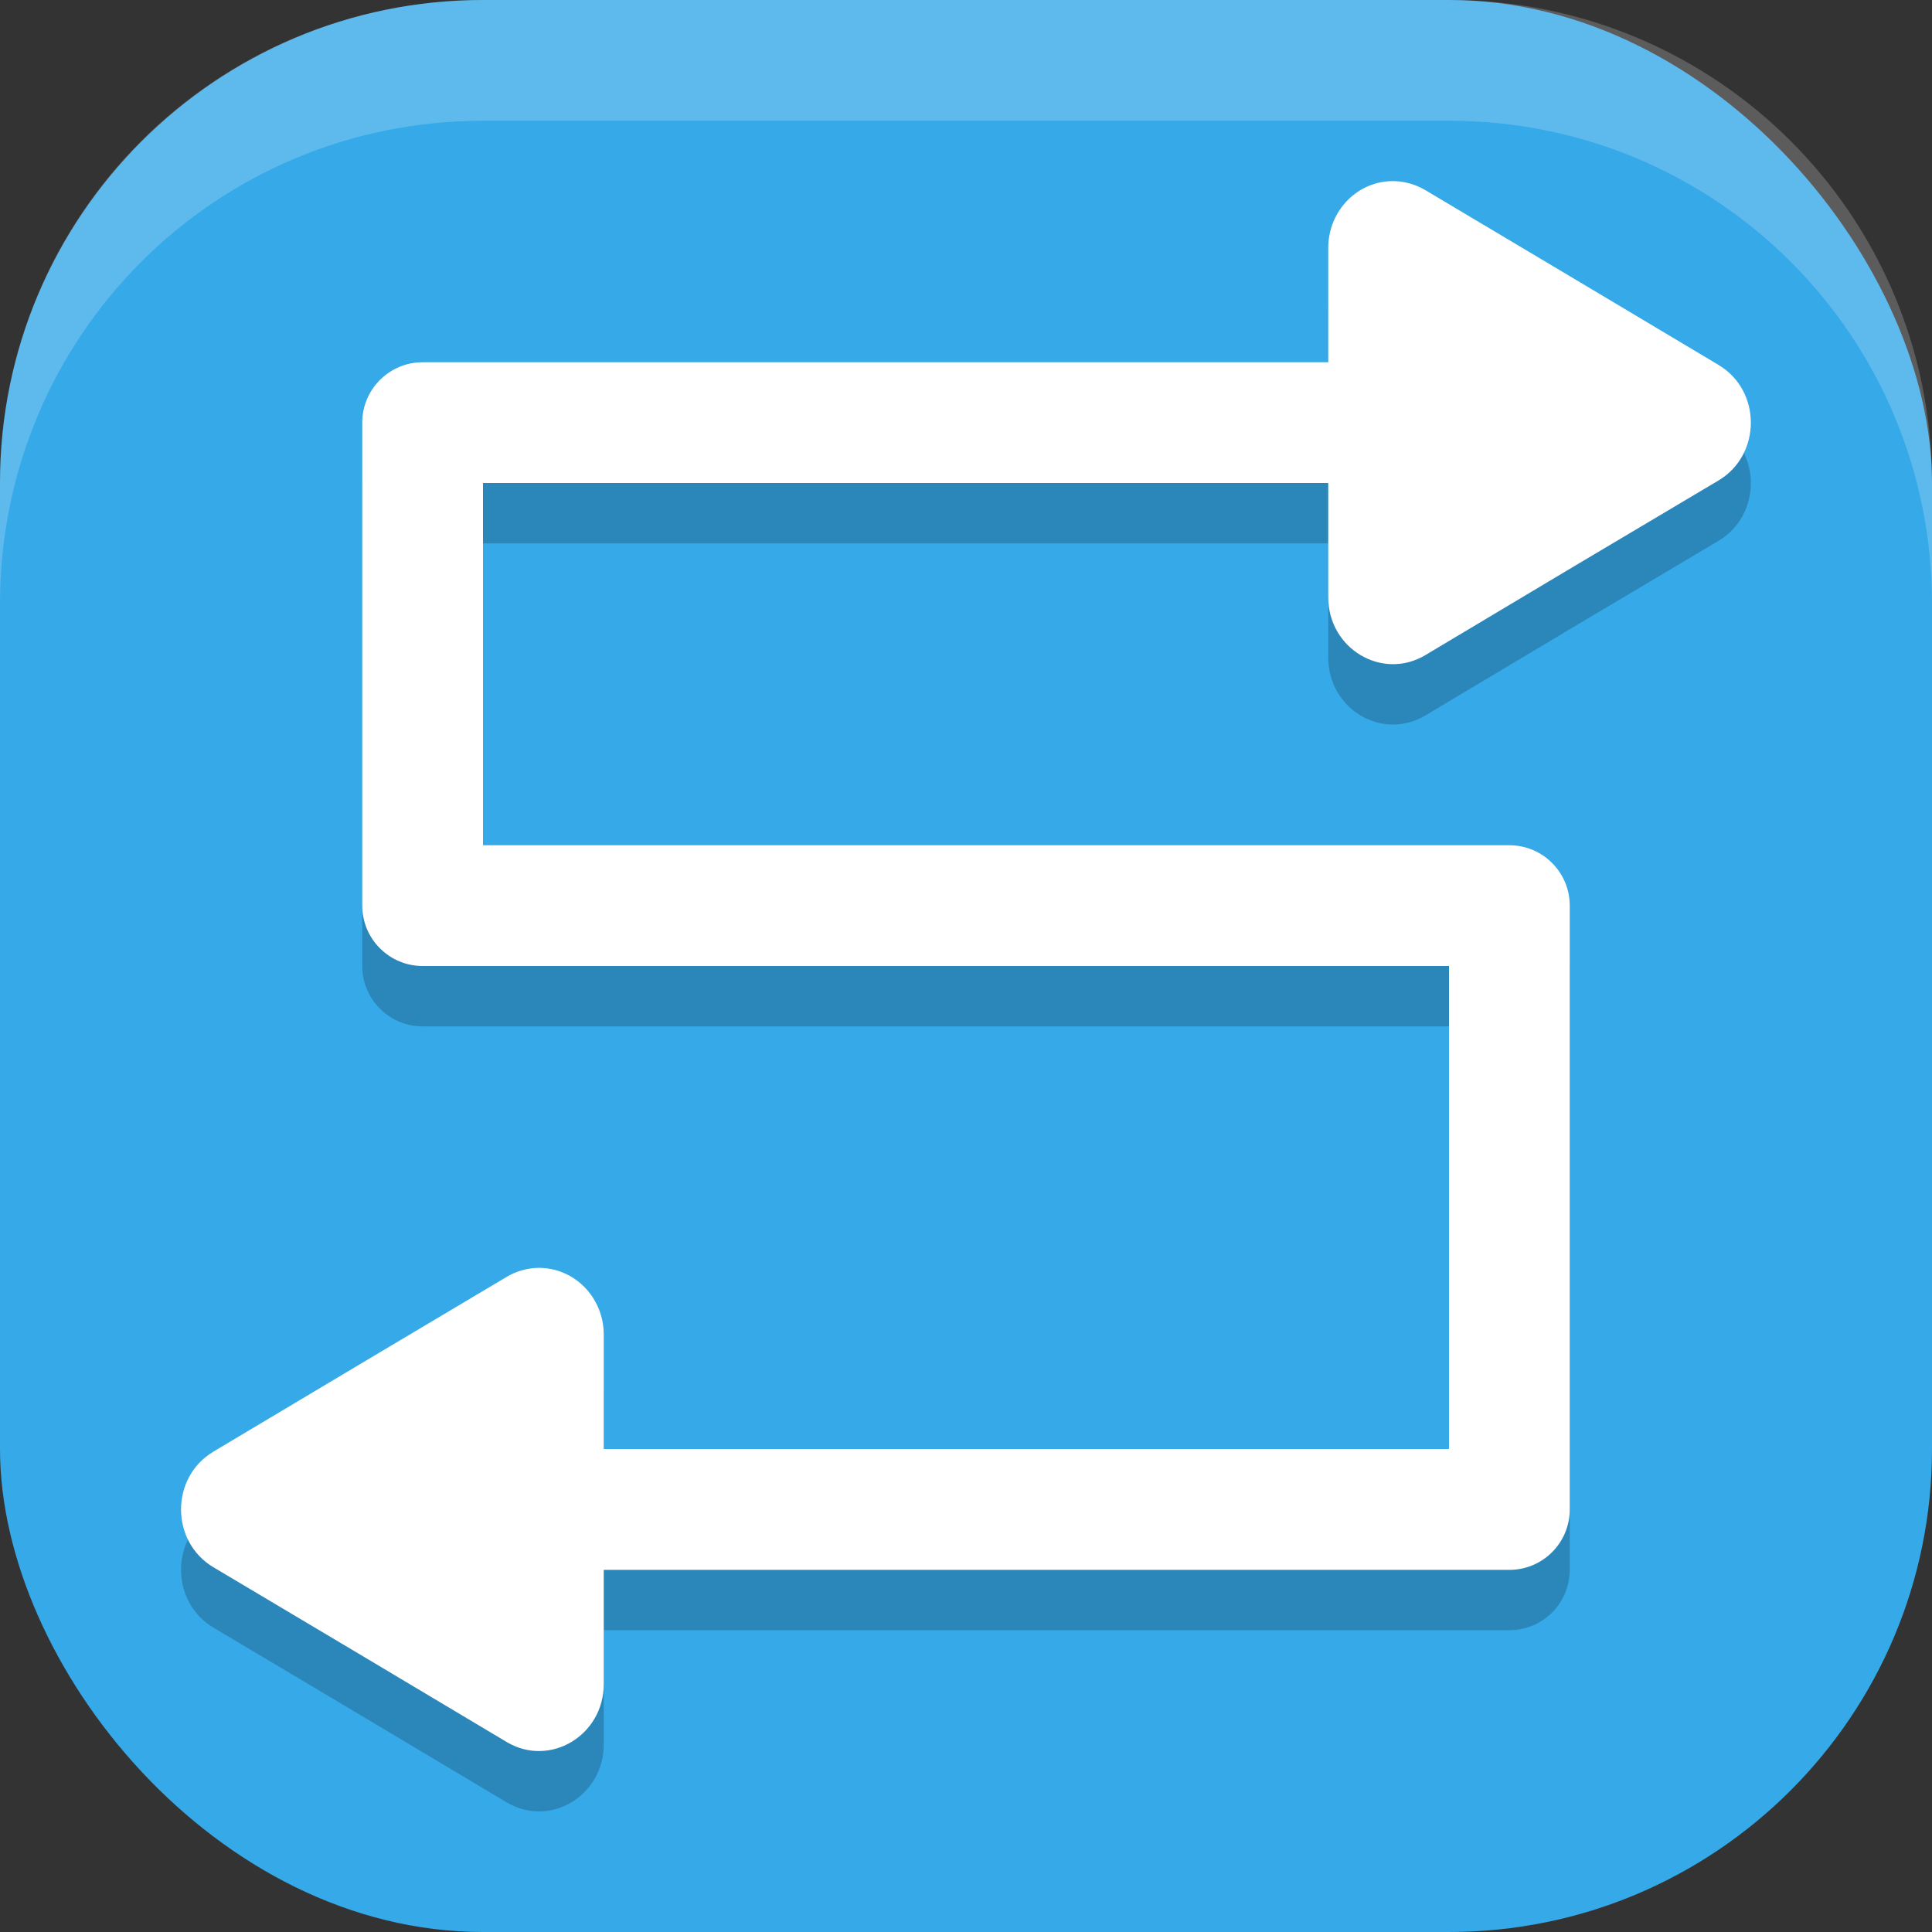 <?xml version="1.0" encoding="UTF-8" standalone="no"?>
<!-- Created with Inkscape (http://www.inkscape.org/) -->

<svg
   width="16"
   height="16"
   viewBox="0 0 16 16"
   version="1.1"
   id="svg5"
   inkscape:version="1.2.2 (1:1.2.2+202305151914+b0a8486541)"
   sodipodi:docname="preferences-system-network-share-windows.svg"
   xmlns:inkscape="http://www.inkscape.org/namespaces/inkscape"
   xmlns:sodipodi="http://sodipodi.sourceforge.net/DTD/sodipodi-0.dtd"
   xmlns="http://www.w3.org/2000/svg"
   xmlns:svg="http://www.w3.org/2000/svg">
  <rect x="0" y="0" width="16" height="16" fill="#333333" stroke="none"/>
  <sodipodi:namedview
     id="namedview7"
     pagecolor="#ffffff"
     bordercolor="#000000"
     borderopacity="0.25"
     inkscape:showpageshadow="2"
     inkscape:pageopacity="0.0"
     inkscape:pagecheckerboard="0"
     inkscape:deskcolor="#d1d1d1"
     inkscape:document-units="px"
     showgrid="false"
     inkscape:zoom="50.375"
     inkscape:cx="8"
     inkscape:cy="8"
     inkscape:window-width="1920"
     inkscape:window-height="1008"
     inkscape:window-x="0"
     inkscape:window-y="0"
     inkscape:window-maximized="1"
     inkscape:current-layer="svg5" />
  <defs
     id="defs2" />
  <rect
     style="fill:#36a9e9;fill-opacity:1;stroke-width:1.143;stroke-linecap:square"
     id="rect396"
     width="16"
     height="16"
     x="0"
     y="0"
     ry="4" />
  <path
     d="m 11.549,2 c -0.301,-0.008 -0.549,0.242 -0.549,0.553 V 3.5 H 3.5 c -0.276,2.76e-5 -0.5,0.224 -0.5,0.5 v 4 c 2.69e-5,0.276 0.224,0.5 0.5,0.5 H 12 V 12.5 H 5 v -0.947 c 7.4e-5,-0.311 -0.248,-0.56 -0.549,-0.553 -0.089,0.003 -0.177,0.028 -0.254,0.074 l -1.215,0.723 -1.215,0.725 c -0.357,0.213 -0.357,0.744 0,0.957 l 1.215,0.723 1.215,0.725 c 0.357,0.212 0.802,-0.054 0.803,-0.479 v -0.947 h 7.5 c 0.276,-2.8e-5 0.5,-0.224 0.5,-0.5 V 8 c -2.8e-5,-0.276 -0.224,-0.5 -0.5,-0.5 H 4 v -3 H 11 V 5.447 c 4.1e-4,0.425 0.446,0.691 0.803,0.479 L 13.017,5.201 14.232,4.479 c 0.357,-0.213 0.357,-0.744 0,-0.957 L 13.017,2.797 11.803,2.074 C 11.725,2.028 11.638,2.003 11.549,2 Z"
     style="color:#000000;fill:#000000;stroke-linecap:round;stroke-linejoin:round;-inkscape-stroke:none;opacity:0.2"
     id="path7272" />
  <path
     d="m 11.549,1.5 c -0.301,-0.008 -0.549,0.242 -0.549,0.553 V 3 H 3.5 c -0.276,2.76e-5 -0.5,0.224 -0.5,0.5 v 4 c 2.76e-5,0.276 0.224,0.5 0.5,0.5 H 12 V 12 H 5 v -0.947 c 7.42e-5,-0.311 -0.248,-0.56 -0.549,-0.553 -0.089,0.003 -0.177,0.028 -0.254,0.074 L 2.982,11.297 1.767,12.022 c -0.357,0.213 -0.357,0.744 0,0.957 l 1.215,0.723 1.215,0.725 c 0.357,0.212 0.802,-0.054 0.803,-0.479 v -0.947 h 7.5 c 0.276,-2.8e-5 0.5,-0.224 0.5,-0.5 V 7.5 c -2.8e-5,-0.276 -0.224,-0.5 -0.5,-0.5 H 4 v -3 H 11 V 4.947 c 4.1e-4,0.425 0.446,0.691 0.803,0.479 L 13.017,4.701 14.232,3.979 c 0.357,-0.213 0.357,-0.744 0,-0.957 L 13.017,2.297 11.803,1.574 C 11.725,1.528 11.638,1.503 11.549,1.5 Z"
     style="color:#000000;fill:#ffffff;stroke-linecap:round;stroke-linejoin:round;-inkscape-stroke:none"
     id="path6391" />
  <path
     id="rect639"
     style="fill:#ffffff;stroke-linecap:square;opacity:0.2"
     d="M 4 0 C 1.784 0 0 1.784 0 4 L 0 5 C 0 2.784 1.784 1 4 1 L 12 1 C 14.216 1 16 2.784 16 5 L 16 4 C 16 1.784 14.216 0 12 0 L 4 0 z " />
</svg>
